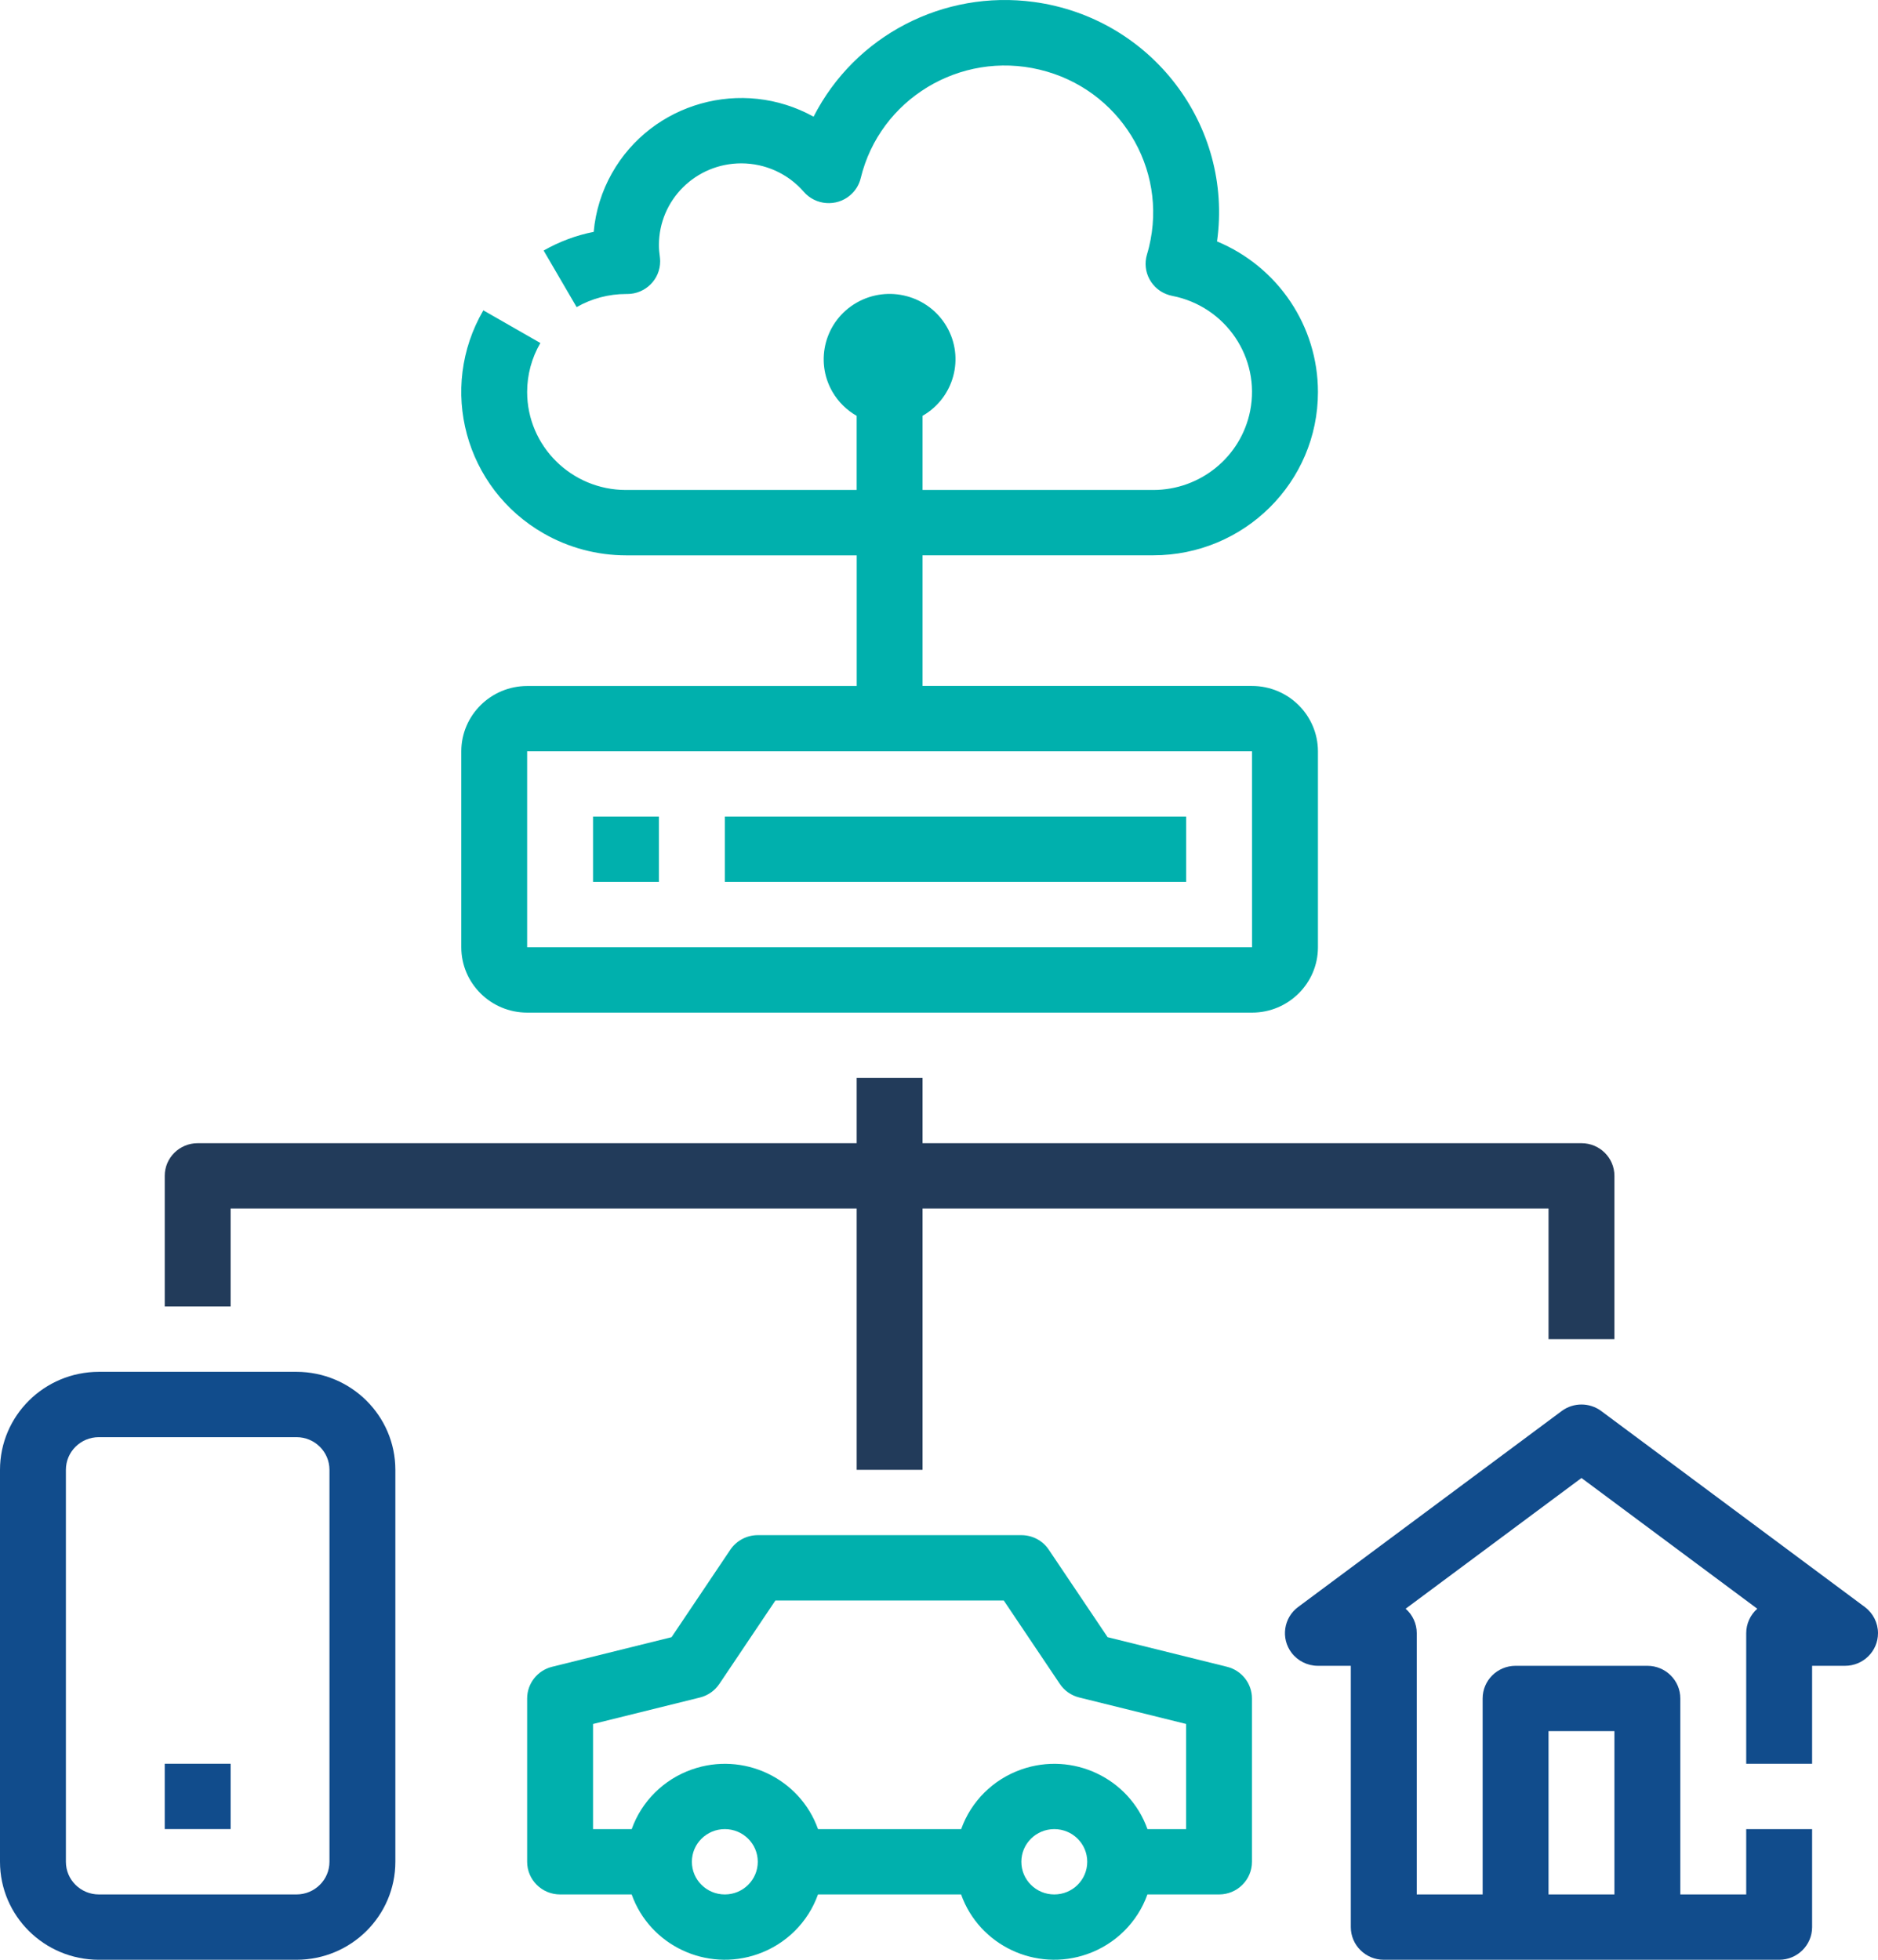 <svg width="46" height="48" viewBox="0 0 46 48" fill="none" xmlns="http://www.w3.org/2000/svg">
<path d="M29.053 20H17.754V21.6H29.053V20Z" fill="#00B0AD"/>
<path d="M16.14 20H14.526V21.6H16.14V20Z" fill="#00B0AD"/>
<path d="M30.667 16.801H22.597V13.601H28.246C30.474 13.602 32.282 11.811 32.282 9.602C32.282 7.991 31.308 6.537 29.81 5.913C30.207 3.067 28.2 0.442 25.33 0.049C23.109 -0.255 20.939 0.874 19.928 2.858C18.177 1.889 15.965 2.51 14.987 4.246C14.739 4.687 14.587 5.175 14.542 5.679C14.111 5.764 13.696 5.919 13.316 6.137L14.124 7.522C14.492 7.312 14.909 7.201 15.333 7.201H15.363C15.809 7.201 16.17 6.843 16.17 6.401C16.17 6.363 16.167 6.325 16.162 6.287C16.148 6.193 16.14 6.097 16.14 6.001C16.14 4.897 17.043 4.001 18.157 4.001C18.745 4.001 19.304 4.255 19.687 4.697C19.978 5.032 20.487 5.07 20.825 4.782C20.954 4.672 21.044 4.525 21.083 4.361C21.553 2.428 23.516 1.239 25.465 1.706C27.416 2.172 28.615 4.117 28.144 6.05C28.129 6.111 28.113 6.172 28.094 6.233C27.967 6.656 28.209 7.102 28.637 7.228C28.662 7.235 28.688 7.242 28.714 7.247C30.025 7.503 30.88 8.765 30.621 10.066C30.396 11.19 29.402 12.001 28.246 12.001H22.597V10.185C23.368 9.743 23.633 8.765 23.188 7.999C22.742 7.234 21.755 6.972 20.983 7.413C20.211 7.855 19.947 8.833 20.391 9.599C20.533 9.842 20.736 10.044 20.983 10.185V12.001H15.333C13.996 12.001 12.912 10.925 12.912 9.599C12.912 9.179 13.024 8.765 13.236 8.401L11.839 7.601C10.725 9.515 11.387 11.962 13.318 13.066C13.931 13.417 14.626 13.601 15.334 13.602H20.984V16.802H12.913C12.023 16.803 11.3 17.519 11.299 18.402V23.202C11.3 24.085 12.023 24.801 12.913 24.802H30.668C31.558 24.801 32.281 24.085 32.282 23.202V18.402C32.28 17.518 31.558 16.802 30.667 16.801ZM12.912 23.201V18.401H30.667L30.668 23.201H12.912Z" fill="#00B0AD"/>
<path d="M30.055 40.824L27.13 40.099L25.689 37.956C25.54 37.733 25.288 37.6 25.017 37.6H18.561C18.292 37.6 18.04 37.734 17.889 37.956L16.449 40.099L13.523 40.824C13.164 40.913 12.912 41.233 12.912 41.6V45.6C12.912 46.042 13.273 46.4 13.719 46.4H15.472C15.918 47.649 17.302 48.304 18.562 47.861C19.251 47.619 19.793 47.082 20.036 46.4H23.541C23.987 47.649 25.372 48.304 26.631 47.861C27.32 47.619 27.862 47.082 28.105 46.4H29.86C30.305 46.4 30.666 46.042 30.666 45.6V41.6C30.666 41.233 30.414 40.913 30.055 40.824ZM17.754 46.4C17.308 46.4 16.947 46.042 16.947 45.6C16.947 45.158 17.308 44.8 17.754 44.8C18.2 44.8 18.561 45.158 18.561 45.6C18.561 46.042 18.2 46.4 17.754 46.4ZM25.824 46.4C25.378 46.4 25.017 46.042 25.017 45.6C25.017 45.158 25.378 44.8 25.824 44.8C26.27 44.8 26.631 45.158 26.631 45.6C26.631 46.042 26.27 46.4 25.824 46.4ZM29.052 44.8H28.106C27.66 43.551 26.276 42.896 25.016 43.339C24.327 43.581 23.786 44.118 23.543 44.8H20.037C19.591 43.551 18.207 42.896 16.947 43.339C16.258 43.581 15.716 44.118 15.473 44.8H14.526V42.225L17.143 41.577C17.338 41.529 17.507 41.41 17.619 41.245L18.993 39.2H24.586L25.96 41.244C26.07 41.41 26.241 41.528 26.436 41.576L29.052 42.224V44.8Z" fill="#00B0AD"/>
<path d="M5.649 43.199H4.035V44.799H5.649V43.199Z" fill="#114C8C"/>
<path d="M7.263 33.6H2.421C1.084 33.601 0.001 34.675 0 36V45.6C0.001 46.925 1.084 47.999 2.421 48H7.263C8.6 47.999 9.683 46.925 9.684 45.6V36C9.683 34.676 8.6 33.602 7.263 33.6ZM8.07 45.6C8.07 46.042 7.709 46.399 7.263 46.4H2.421C1.975 46.399 1.614 46.042 1.614 45.6V36C1.614 35.558 1.975 35.2 2.421 35.2H7.263C7.709 35.2 8.07 35.558 8.07 36V45.6Z" fill="#114C8C"/>
<path d="M45.677 39.36L39.221 34.56C38.934 34.347 38.539 34.347 38.252 34.56L31.796 39.36C31.44 39.625 31.368 40.127 31.635 40.48C31.787 40.681 32.026 40.8 32.281 40.8H33.087V47.2C33.087 47.642 33.449 48 33.895 48H43.579C44.025 48 44.386 47.642 44.386 47.2V44.8H42.772V46.4H41.158V41.6C41.158 41.158 40.797 40.8 40.351 40.8H37.123C36.677 40.8 36.316 41.158 36.316 41.6V46.4H34.702V40C34.702 39.771 34.603 39.553 34.43 39.402L38.737 36.2L43.043 39.402C42.871 39.554 42.772 39.772 42.772 40V43.2H44.386V40.8H45.193C45.639 40.8 46 40.442 46 40C46 39.749 45.88 39.511 45.677 39.36ZM37.93 42.4H39.544V46.4H37.93V42.4Z" fill="#114C8C"/>
<path d="M5.649 32H4.035V28.8C4.035 28.358 4.396 28 4.842 28H20.983V26.4H22.597V28H38.737C39.183 28 39.544 28.358 39.544 28.8V32.8H37.93V29.6H22.597V36H20.983V29.6H5.649V32Z" fill="#223B5A"/>
</svg>
